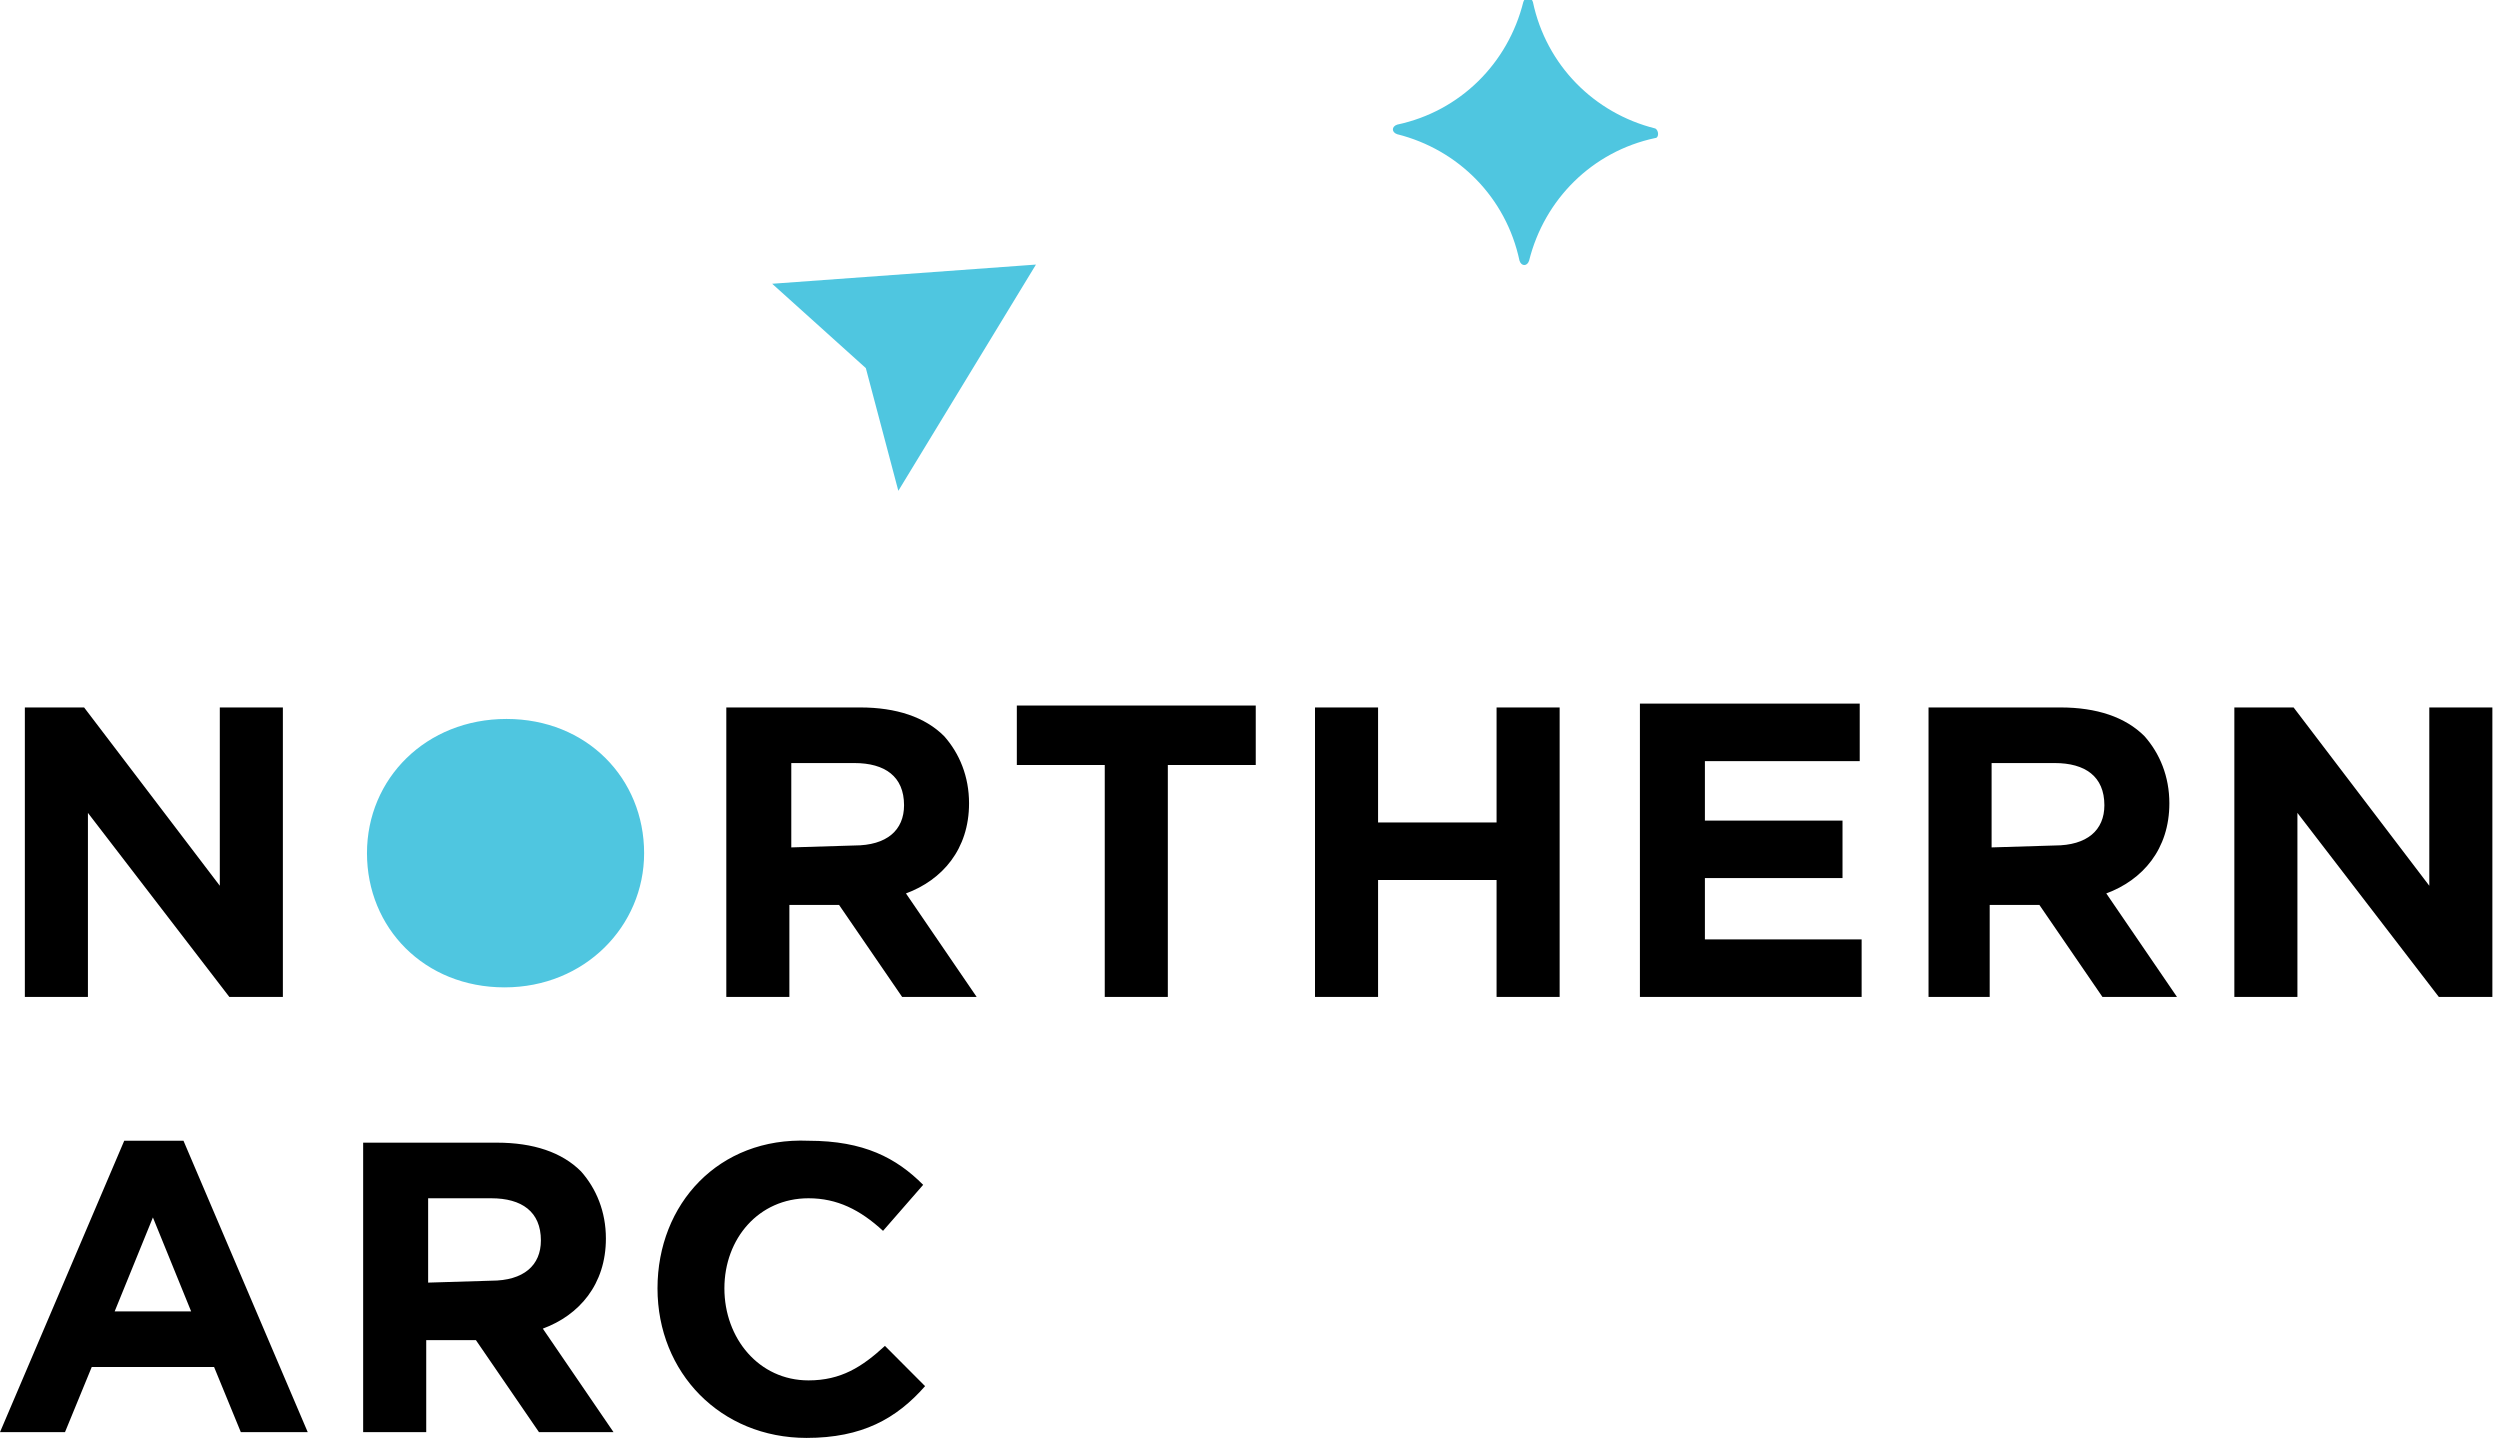 <svg xmlns="http://www.w3.org/2000/svg" width="153" height="88" viewBox="0 0 153 88" fill="none"><g clip-path="url(#clip0_1327_1377)"><path d="M63.4 16.192L54.978 30.038L52.989 22.528L47.257 17.366L63.4 16.192ZM101.299 7.862C97.556 6.923 94.632 3.99 93.813 0.118C93.696 -0.234 93.345 -0.234 93.228 0.118C92.292 3.872 89.368 6.806 85.508 7.627C85.157 7.744 85.157 8.096 85.508 8.214C89.251 9.152 92.175 12.085 92.994 15.957C93.111 16.309 93.462 16.309 93.579 15.957C94.515 12.203 97.439 9.27 101.299 8.448C101.533 8.448 101.533 7.979 101.299 7.862ZM22.459 52.214C22.459 56.789 25.968 60.427 30.881 60.427C35.794 60.427 39.42 56.672 39.42 52.214C39.42 47.638 35.911 44 30.998 44C26.085 44 22.459 47.638 22.459 52.214Z" fill="#4FC6E0"></path><path d="M1.521 43.296H5.147L13.452 54.208V43.296H17.312V61.014H14.037L5.381 49.749V61.014H1.521V43.296ZM44.45 61.014H48.31V55.382H51.351L55.212 61.014H59.773L55.445 54.678C57.668 53.856 59.306 51.979 59.306 49.163C59.306 47.52 58.721 46.112 57.785 45.056C56.615 43.883 54.861 43.296 52.638 43.296H44.45V61.014ZM48.427 51.861V46.699H52.287C54.159 46.699 55.328 47.52 55.328 49.28C55.328 50.806 54.276 51.744 52.287 51.744L48.427 51.861ZM67.611 61.014H71.471V46.816H76.852V43.179H62.23V46.816H67.611V61.014ZM80.478 61.014H84.338V53.856H91.59V61.014H95.45V43.296H91.59V50.336H84.338V43.296H80.478V61.014ZM100.363 61.014H113.932V57.493H104.34V53.739H112.762V50.219H104.34V46.581H113.815V43.062H100.363V61.014ZM117.909 61.014H121.769V55.382H124.811L128.671 61.014H133.233L128.905 54.678C131.127 53.856 132.765 51.979 132.765 49.163C132.765 47.52 132.18 46.112 131.244 45.056C130.074 43.883 128.32 43.296 126.097 43.296H118.026V61.014H117.909ZM121.886 51.861V46.699H125.746C127.618 46.699 128.788 47.52 128.788 49.28C128.788 50.806 127.735 51.744 125.746 51.744L121.886 51.861ZM136.742 61.014H140.602V49.749L149.258 61.014H152.533V43.296H148.673V54.208L140.368 43.296H136.742V61.014ZM0 87.648H3.977L5.615 83.659H13.101L14.739 87.648H18.833L11.229 69.814H7.603L0 87.648ZM7.018 80.256L9.358 74.507L11.697 80.256H7.018ZM22.225 87.648H26.085V82.016H29.126L32.986 87.648H37.548L33.221 81.312C35.443 80.491 37.081 78.614 37.081 75.797C37.081 74.155 36.496 72.747 35.56 71.691C34.39 70.517 32.636 69.931 30.413 69.931H22.225V87.648ZM26.202 78.496V73.334H30.062C31.934 73.334 33.103 74.155 33.103 75.915C33.103 77.44 32.051 78.379 30.062 78.379L26.202 78.496ZM40.239 78.848C40.239 84.011 44.099 88 49.363 88C52.755 88 54.861 86.827 56.615 84.832L54.159 82.368C52.755 83.659 51.468 84.48 49.48 84.48C46.438 84.48 44.333 81.899 44.333 78.848C44.333 75.797 46.438 73.334 49.48 73.334C51.234 73.334 52.638 74.037 54.042 75.328L56.498 72.512C54.861 70.87 52.872 69.814 49.48 69.814C43.982 69.579 40.239 73.686 40.239 78.848Z" fill="black"></path></g><defs><clipPath id="clip0_1327_1377"><rect width="152.533" height="88" fill="white"></rect></clipPath></defs></svg>